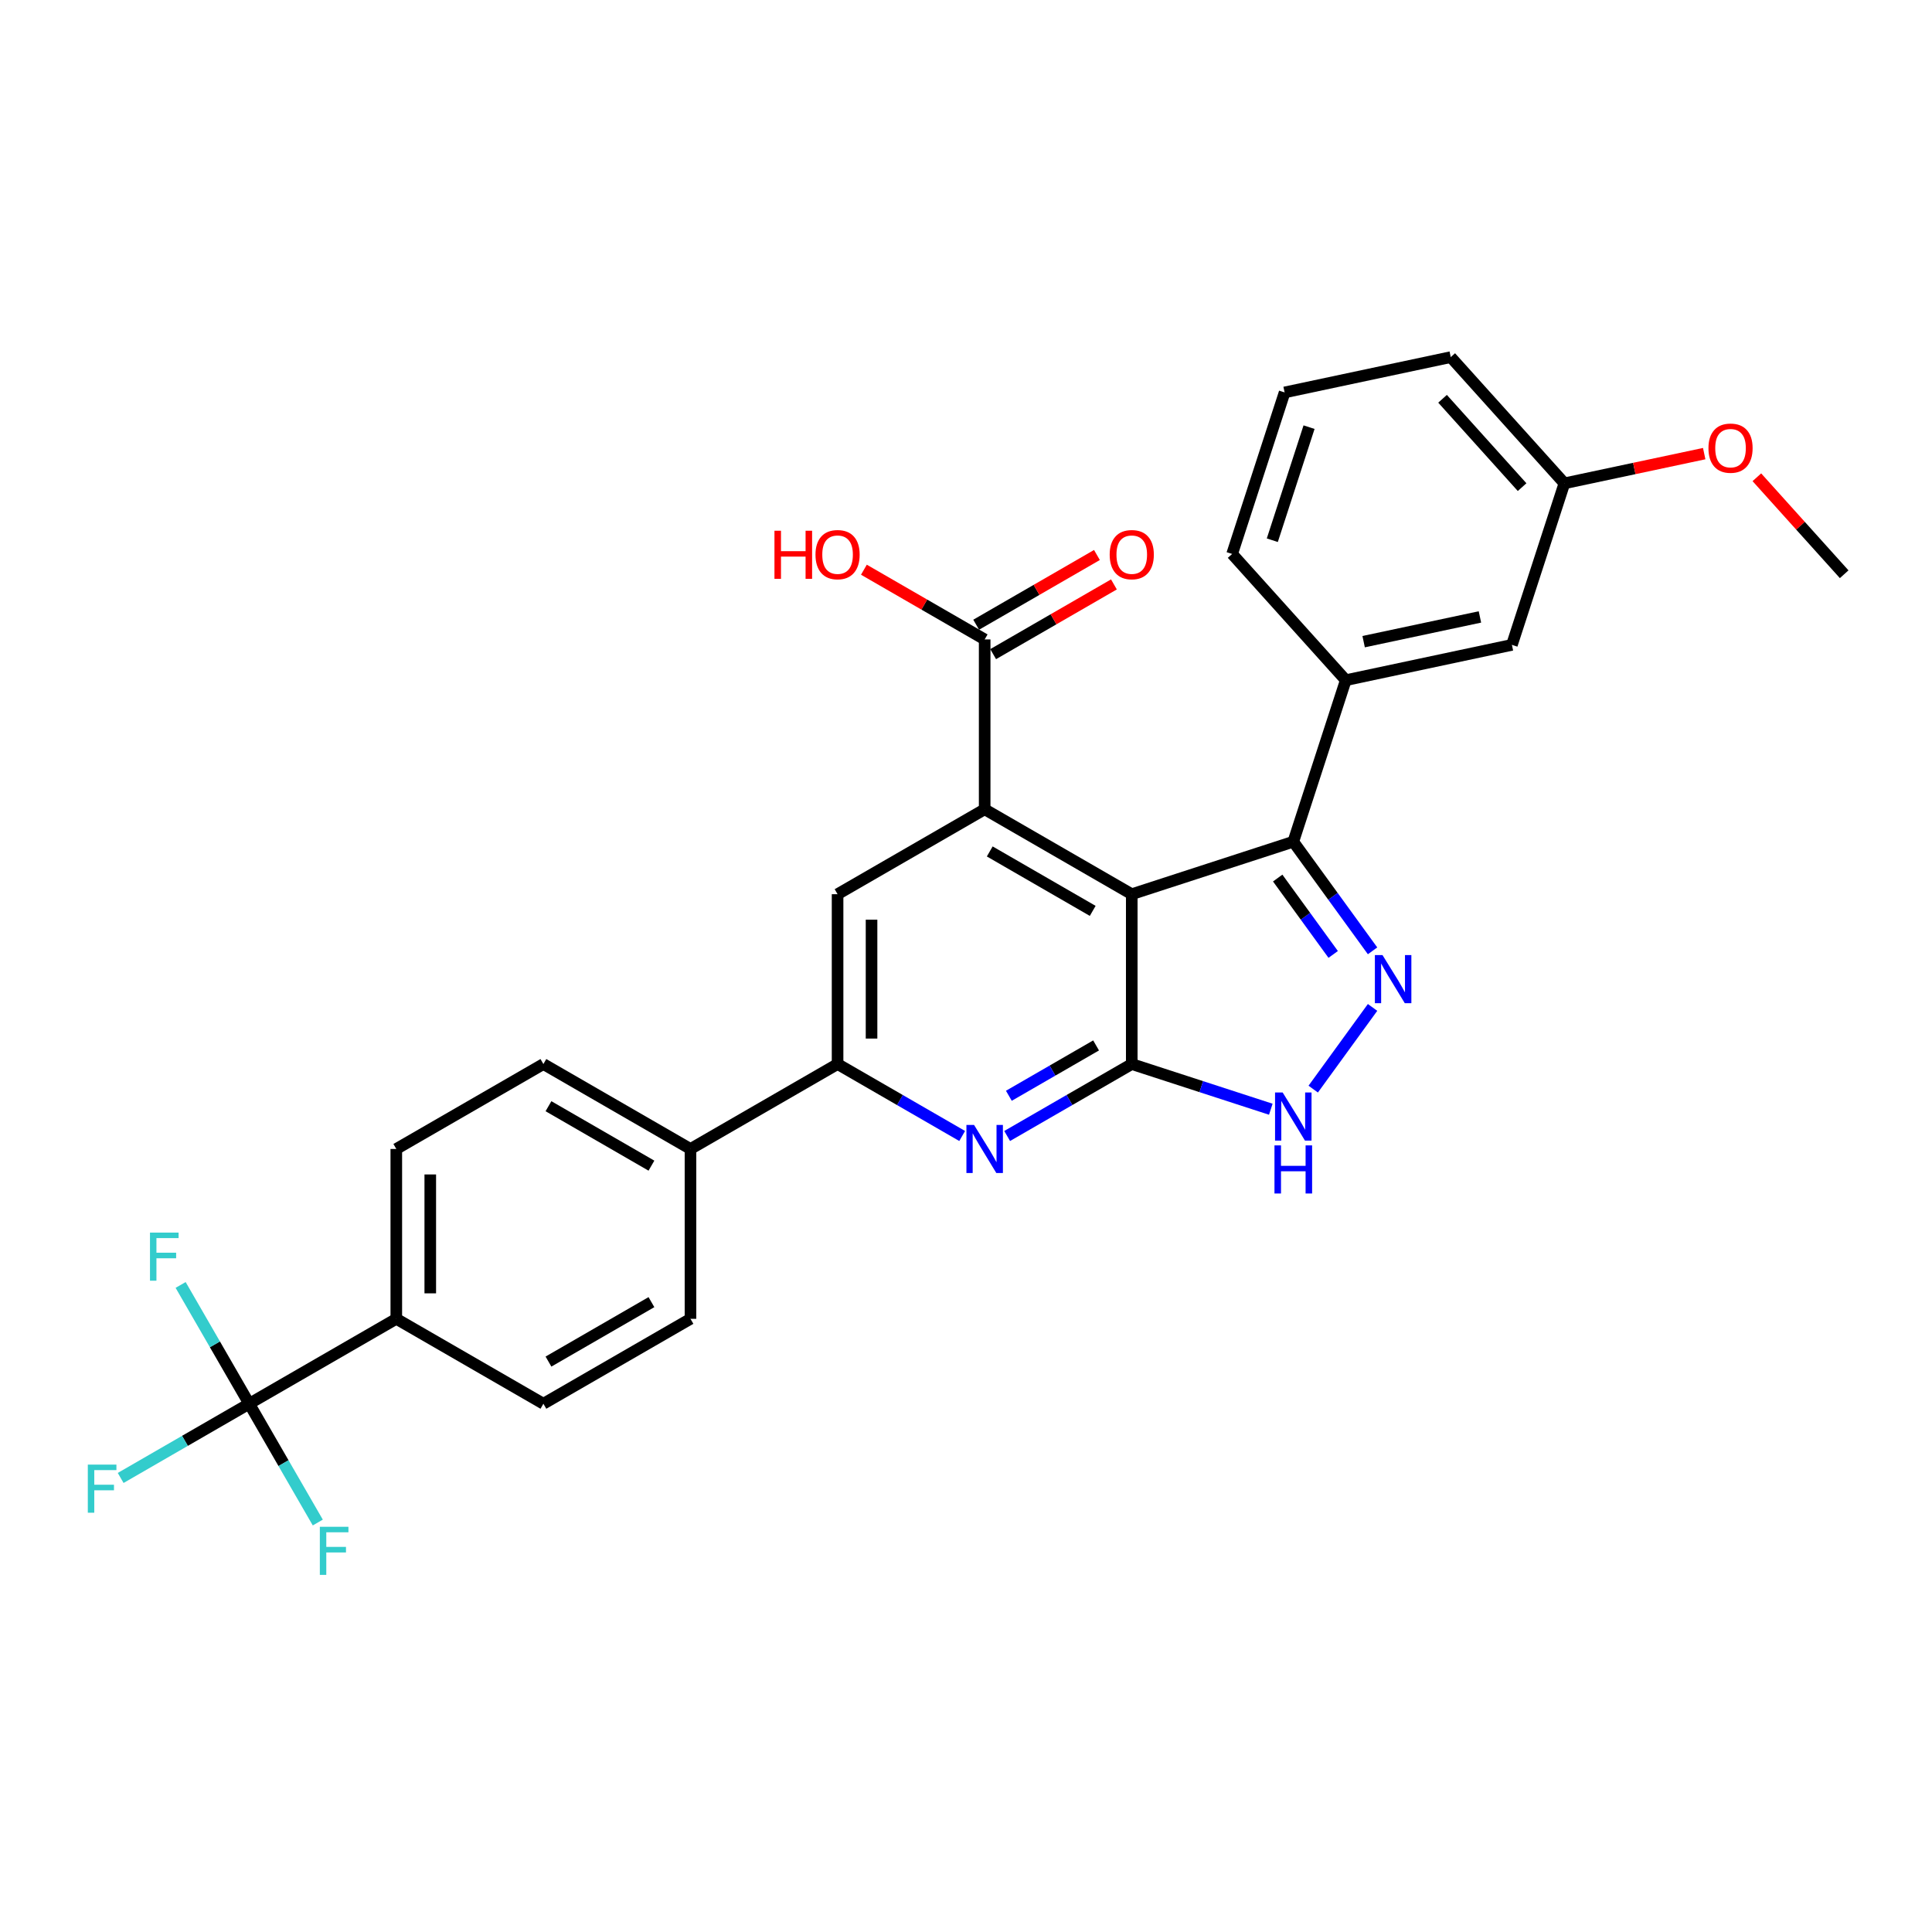 <?xml version='1.0' encoding='iso-8859-1'?>
<svg version='1.1' baseProfile='full'
              xmlns='http://www.w3.org/2000/svg'
                      xmlns:rdkit='http://www.rdkit.org/xml'
                      xmlns:xlink='http://www.w3.org/1999/xlink'
                  xml:space='preserve'
width='1000px' height='1000px' viewBox='0 0 1000 1000'>
<!-- END OF HEADER -->
<rect style='opacity:1.0;fill:#FFFFFF;stroke:none' width='1000' height='1000' x='0' y='0'> </rect>
<path class='bond-0' d='M 585.796,462.838 L 585.796,550.75' style='fill:none;fill-rule:evenodd;stroke:#000000;stroke-width:6px;stroke-linecap:butt;stroke-linejoin:miter;stroke-opacity:1' />
<path class='bond-1' d='M 585.796,462.838 L 509.662,418.882' style='fill:none;fill-rule:evenodd;stroke:#000000;stroke-width:6px;stroke-linecap:butt;stroke-linejoin:miter;stroke-opacity:1' />
<path class='bond-1' d='M 565.585,471.471 L 512.291,440.702' style='fill:none;fill-rule:evenodd;stroke:#000000;stroke-width:6px;stroke-linecap:butt;stroke-linejoin:miter;stroke-opacity:1' />
<path class='bond-3' d='M 585.796,462.838 L 669.406,435.671' style='fill:none;fill-rule:evenodd;stroke:#000000;stroke-width:6px;stroke-linecap:butt;stroke-linejoin:miter;stroke-opacity:1' />
<path class='bond-4' d='M 585.796,550.75 L 553.549,569.368' style='fill:none;fill-rule:evenodd;stroke:#000000;stroke-width:6px;stroke-linecap:butt;stroke-linejoin:miter;stroke-opacity:1' />
<path class='bond-4' d='M 553.549,569.368 L 521.302,587.986' style='fill:none;fill-rule:evenodd;stroke:#0000FF;stroke-width:6px;stroke-linecap:butt;stroke-linejoin:miter;stroke-opacity:1' />
<path class='bond-4' d='M 567.331,541.109 L 544.758,554.141' style='fill:none;fill-rule:evenodd;stroke:#000000;stroke-width:6px;stroke-linecap:butt;stroke-linejoin:miter;stroke-opacity:1' />
<path class='bond-4' d='M 544.758,554.141 L 522.185,567.174' style='fill:none;fill-rule:evenodd;stroke:#0000FF;stroke-width:6px;stroke-linecap:butt;stroke-linejoin:miter;stroke-opacity:1' />
<path class='bond-5' d='M 585.796,550.75 L 621.781,562.442' style='fill:none;fill-rule:evenodd;stroke:#000000;stroke-width:6px;stroke-linecap:butt;stroke-linejoin:miter;stroke-opacity:1' />
<path class='bond-5' d='M 621.781,562.442 L 657.766,574.134' style='fill:none;fill-rule:evenodd;stroke:#0000FF;stroke-width:6px;stroke-linecap:butt;stroke-linejoin:miter;stroke-opacity:1' />
<path class='bond-8' d='M 509.662,418.882 L 433.528,462.838' style='fill:none;fill-rule:evenodd;stroke:#000000;stroke-width:6px;stroke-linecap:butt;stroke-linejoin:miter;stroke-opacity:1' />
<path class='bond-9' d='M 509.662,418.882 L 509.662,330.969' style='fill:none;fill-rule:evenodd;stroke:#000000;stroke-width:6px;stroke-linecap:butt;stroke-linejoin:miter;stroke-opacity:1' />
<path class='bond-2' d='M 710.438,492.148 L 689.922,463.91' style='fill:none;fill-rule:evenodd;stroke:#0000FF;stroke-width:6px;stroke-linecap:butt;stroke-linejoin:miter;stroke-opacity:1' />
<path class='bond-2' d='M 689.922,463.91 L 669.406,435.671' style='fill:none;fill-rule:evenodd;stroke:#000000;stroke-width:6px;stroke-linecap:butt;stroke-linejoin:miter;stroke-opacity:1' />
<path class='bond-2' d='M 690.059,494.011 L 675.697,474.244' style='fill:none;fill-rule:evenodd;stroke:#0000FF;stroke-width:6px;stroke-linecap:butt;stroke-linejoin:miter;stroke-opacity:1' />
<path class='bond-2' d='M 675.697,474.244 L 661.336,454.478' style='fill:none;fill-rule:evenodd;stroke:#000000;stroke-width:6px;stroke-linecap:butt;stroke-linejoin:miter;stroke-opacity:1' />
<path class='bond-29' d='M 710.438,521.44 L 679.718,563.723' style='fill:none;fill-rule:evenodd;stroke:#0000FF;stroke-width:6px;stroke-linecap:butt;stroke-linejoin:miter;stroke-opacity:1' />
<path class='bond-10' d='M 669.406,435.671 L 696.572,352.062' style='fill:none;fill-rule:evenodd;stroke:#000000;stroke-width:6px;stroke-linecap:butt;stroke-linejoin:miter;stroke-opacity:1' />
<path class='bond-30' d='M 498.022,587.986 L 465.775,569.368' style='fill:none;fill-rule:evenodd;stroke:#0000FF;stroke-width:6px;stroke-linecap:butt;stroke-linejoin:miter;stroke-opacity:1' />
<path class='bond-30' d='M 465.775,569.368 L 433.528,550.75' style='fill:none;fill-rule:evenodd;stroke:#000000;stroke-width:6px;stroke-linecap:butt;stroke-linejoin:miter;stroke-opacity:1' />
<path class='bond-6' d='M 128.991,726.574 L 205.125,682.618' style='fill:none;fill-rule:evenodd;stroke:#000000;stroke-width:6px;stroke-linecap:butt;stroke-linejoin:miter;stroke-opacity:1' />
<path class='bond-19' d='M 128.991,726.574 L 95.724,745.781' style='fill:none;fill-rule:evenodd;stroke:#000000;stroke-width:6px;stroke-linecap:butt;stroke-linejoin:miter;stroke-opacity:1' />
<path class='bond-19' d='M 95.724,745.781 L 62.457,764.988' style='fill:none;fill-rule:evenodd;stroke:#33CCCC;stroke-width:6px;stroke-linecap:butt;stroke-linejoin:miter;stroke-opacity:1' />
<path class='bond-20' d='M 128.991,726.574 L 111.241,695.83' style='fill:none;fill-rule:evenodd;stroke:#000000;stroke-width:6px;stroke-linecap:butt;stroke-linejoin:miter;stroke-opacity:1' />
<path class='bond-20' d='M 111.241,695.83 L 93.491,665.086' style='fill:none;fill-rule:evenodd;stroke:#33CCCC;stroke-width:6px;stroke-linecap:butt;stroke-linejoin:miter;stroke-opacity:1' />
<path class='bond-21' d='M 128.991,726.574 L 146.741,757.318' style='fill:none;fill-rule:evenodd;stroke:#000000;stroke-width:6px;stroke-linecap:butt;stroke-linejoin:miter;stroke-opacity:1' />
<path class='bond-21' d='M 146.741,757.318 L 164.491,788.062' style='fill:none;fill-rule:evenodd;stroke:#33CCCC;stroke-width:6px;stroke-linecap:butt;stroke-linejoin:miter;stroke-opacity:1' />
<path class='bond-7' d='M 433.528,550.75 L 433.528,462.838' style='fill:none;fill-rule:evenodd;stroke:#000000;stroke-width:6px;stroke-linecap:butt;stroke-linejoin:miter;stroke-opacity:1' />
<path class='bond-7' d='M 451.11,537.563 L 451.11,476.025' style='fill:none;fill-rule:evenodd;stroke:#000000;stroke-width:6px;stroke-linecap:butt;stroke-linejoin:miter;stroke-opacity:1' />
<path class='bond-12' d='M 433.528,550.75 L 357.394,594.706' style='fill:none;fill-rule:evenodd;stroke:#000000;stroke-width:6px;stroke-linecap:butt;stroke-linejoin:miter;stroke-opacity:1' />
<path class='bond-14' d='M 514.058,338.583 L 545.312,320.538' style='fill:none;fill-rule:evenodd;stroke:#000000;stroke-width:6px;stroke-linecap:butt;stroke-linejoin:miter;stroke-opacity:1' />
<path class='bond-14' d='M 545.312,320.538 L 576.565,302.494' style='fill:none;fill-rule:evenodd;stroke:#FF0000;stroke-width:6px;stroke-linecap:butt;stroke-linejoin:miter;stroke-opacity:1' />
<path class='bond-14' d='M 505.266,323.356 L 536.52,305.312' style='fill:none;fill-rule:evenodd;stroke:#000000;stroke-width:6px;stroke-linecap:butt;stroke-linejoin:miter;stroke-opacity:1' />
<path class='bond-14' d='M 536.52,305.312 L 567.774,287.267' style='fill:none;fill-rule:evenodd;stroke:#FF0000;stroke-width:6px;stroke-linecap:butt;stroke-linejoin:miter;stroke-opacity:1' />
<path class='bond-22' d='M 509.662,330.969 L 478.408,312.925' style='fill:none;fill-rule:evenodd;stroke:#000000;stroke-width:6px;stroke-linecap:butt;stroke-linejoin:miter;stroke-opacity:1' />
<path class='bond-22' d='M 478.408,312.925 L 447.154,294.881' style='fill:none;fill-rule:evenodd;stroke:#FF0000;stroke-width:6px;stroke-linecap:butt;stroke-linejoin:miter;stroke-opacity:1' />
<path class='bond-13' d='M 696.572,352.062 L 782.563,333.784' style='fill:none;fill-rule:evenodd;stroke:#000000;stroke-width:6px;stroke-linecap:butt;stroke-linejoin:miter;stroke-opacity:1' />
<path class='bond-13' d='M 705.815,332.122 L 766.009,319.327' style='fill:none;fill-rule:evenodd;stroke:#000000;stroke-width:6px;stroke-linecap:butt;stroke-linejoin:miter;stroke-opacity:1' />
<path class='bond-24' d='M 696.572,352.062 L 637.747,286.73' style='fill:none;fill-rule:evenodd;stroke:#000000;stroke-width:6px;stroke-linecap:butt;stroke-linejoin:miter;stroke-opacity:1' />
<path class='bond-11' d='M 205.125,682.618 L 205.125,594.706' style='fill:none;fill-rule:evenodd;stroke:#000000;stroke-width:6px;stroke-linecap:butt;stroke-linejoin:miter;stroke-opacity:1' />
<path class='bond-11' d='M 222.708,669.432 L 222.708,607.893' style='fill:none;fill-rule:evenodd;stroke:#000000;stroke-width:6px;stroke-linecap:butt;stroke-linejoin:miter;stroke-opacity:1' />
<path class='bond-32' d='M 205.125,682.618 L 281.259,726.574' style='fill:none;fill-rule:evenodd;stroke:#000000;stroke-width:6px;stroke-linecap:butt;stroke-linejoin:miter;stroke-opacity:1' />
<path class='bond-17' d='M 357.394,594.706 L 357.394,682.618' style='fill:none;fill-rule:evenodd;stroke:#000000;stroke-width:6px;stroke-linecap:butt;stroke-linejoin:miter;stroke-opacity:1' />
<path class='bond-18' d='M 357.394,594.706 L 281.259,550.75' style='fill:none;fill-rule:evenodd;stroke:#000000;stroke-width:6px;stroke-linecap:butt;stroke-linejoin:miter;stroke-opacity:1' />
<path class='bond-18' d='M 337.182,603.34 L 283.888,572.57' style='fill:none;fill-rule:evenodd;stroke:#000000;stroke-width:6px;stroke-linecap:butt;stroke-linejoin:miter;stroke-opacity:1' />
<path class='bond-23' d='M 782.563,333.784 L 809.73,250.174' style='fill:none;fill-rule:evenodd;stroke:#000000;stroke-width:6px;stroke-linecap:butt;stroke-linejoin:miter;stroke-opacity:1' />
<path class='bond-15' d='M 281.259,726.574 L 357.394,682.618' style='fill:none;fill-rule:evenodd;stroke:#000000;stroke-width:6px;stroke-linecap:butt;stroke-linejoin:miter;stroke-opacity:1' />
<path class='bond-15' d='M 283.888,704.754 L 337.182,673.985' style='fill:none;fill-rule:evenodd;stroke:#000000;stroke-width:6px;stroke-linecap:butt;stroke-linejoin:miter;stroke-opacity:1' />
<path class='bond-16' d='M 205.125,594.706 L 281.259,550.75' style='fill:none;fill-rule:evenodd;stroke:#000000;stroke-width:6px;stroke-linecap:butt;stroke-linejoin:miter;stroke-opacity:1' />
<path class='bond-25' d='M 809.73,250.174 L 845.912,242.484' style='fill:none;fill-rule:evenodd;stroke:#000000;stroke-width:6px;stroke-linecap:butt;stroke-linejoin:miter;stroke-opacity:1' />
<path class='bond-25' d='M 845.912,242.484 L 882.094,234.793' style='fill:none;fill-rule:evenodd;stroke:#FF0000;stroke-width:6px;stroke-linecap:butt;stroke-linejoin:miter;stroke-opacity:1' />
<path class='bond-31' d='M 809.73,250.174 L 750.905,184.843' style='fill:none;fill-rule:evenodd;stroke:#000000;stroke-width:6px;stroke-linecap:butt;stroke-linejoin:miter;stroke-opacity:1' />
<path class='bond-31' d='M 787.84,252.14 L 746.662,206.408' style='fill:none;fill-rule:evenodd;stroke:#000000;stroke-width:6px;stroke-linecap:butt;stroke-linejoin:miter;stroke-opacity:1' />
<path class='bond-26' d='M 637.747,286.73 L 664.914,203.121' style='fill:none;fill-rule:evenodd;stroke:#000000;stroke-width:6px;stroke-linecap:butt;stroke-linejoin:miter;stroke-opacity:1' />
<path class='bond-26' d='M 658.544,279.622 L 677.561,221.096' style='fill:none;fill-rule:evenodd;stroke:#000000;stroke-width:6px;stroke-linecap:butt;stroke-linejoin:miter;stroke-opacity:1' />
<path class='bond-28' d='M 909.347,247.03 L 931.946,272.129' style='fill:none;fill-rule:evenodd;stroke:#FF0000;stroke-width:6px;stroke-linecap:butt;stroke-linejoin:miter;stroke-opacity:1' />
<path class='bond-28' d='M 931.946,272.129 L 954.545,297.228' style='fill:none;fill-rule:evenodd;stroke:#000000;stroke-width:6px;stroke-linecap:butt;stroke-linejoin:miter;stroke-opacity:1' />
<path class='bond-27' d='M 664.914,203.121 L 750.905,184.843' style='fill:none;fill-rule:evenodd;stroke:#000000;stroke-width:6px;stroke-linecap:butt;stroke-linejoin:miter;stroke-opacity:1' />
<path  class='atom-3' d='M 715.576 494.346
L 723.734 507.532
Q 724.543 508.833, 725.844 511.19
Q 727.145 513.546, 727.215 513.686
L 727.215 494.346
L 730.521 494.346
L 730.521 519.242
L 727.11 519.242
L 718.354 504.825
Q 717.334 503.137, 716.244 501.203
Q 715.189 499.269, 714.873 498.671
L 714.873 519.242
L 711.637 519.242
L 711.637 494.346
L 715.576 494.346
' fill='#0000FF'/>
<path  class='atom-5' d='M 504.159 582.258
L 512.317 595.445
Q 513.126 596.746, 514.427 599.102
Q 515.728 601.458, 515.798 601.598
L 515.798 582.258
L 519.104 582.258
L 519.104 607.154
L 515.693 607.154
L 506.937 592.737
Q 505.917 591.049, 504.827 589.115
Q 503.772 587.181, 503.455 586.583
L 503.455 607.154
L 500.22 607.154
L 500.22 582.258
L 504.159 582.258
' fill='#0000FF'/>
<path  class='atom-6' d='M 663.902 565.468
L 672.061 578.655
Q 672.869 579.956, 674.171 582.312
Q 675.472 584.668, 675.542 584.809
L 675.542 565.468
L 678.847 565.468
L 678.847 590.365
L 675.436 590.365
L 666.68 575.947
Q 665.661 574.259, 664.571 572.325
Q 663.516 570.391, 663.199 569.793
L 663.199 590.365
L 659.964 590.365
L 659.964 565.468
L 663.902 565.468
' fill='#0000FF'/>
<path  class='atom-6' d='M 659.665 592.854
L 663.041 592.854
L 663.041 603.439
L 675.771 603.439
L 675.771 592.854
L 679.146 592.854
L 679.146 617.751
L 675.771 617.751
L 675.771 606.252
L 663.041 606.252
L 663.041 617.751
L 659.665 617.751
L 659.665 592.854
' fill='#0000FF'/>
<path  class='atom-15' d='M 574.368 287.084
Q 574.368 281.106, 577.321 277.765
Q 580.275 274.424, 585.796 274.424
Q 591.317 274.424, 594.271 277.765
Q 597.225 281.106, 597.225 287.084
Q 597.225 293.132, 594.236 296.578
Q 591.247 299.989, 585.796 299.989
Q 580.311 299.989, 577.321 296.578
Q 574.368 293.167, 574.368 287.084
M 585.796 297.176
Q 589.594 297.176, 591.634 294.644
Q 593.708 292.077, 593.708 287.084
Q 593.708 282.196, 591.634 279.734
Q 589.594 277.238, 585.796 277.238
Q 581.998 277.238, 579.924 279.699
Q 577.884 282.161, 577.884 287.084
Q 577.884 292.112, 579.924 294.644
Q 581.998 297.176, 585.796 297.176
' fill='#FF0000'/>
<path  class='atom-20' d='M 45.455 758.082
L 60.259 758.082
L 60.259 760.931
L 48.795 760.931
L 48.795 768.491
L 58.993 768.491
L 58.993 771.375
L 48.795 771.375
L 48.795 782.979
L 45.455 782.979
L 45.455 758.082
' fill='#33CCCC'/>
<path  class='atom-21' d='M 77.633 637.992
L 92.437 637.992
L 92.437 640.84
L 80.973 640.84
L 80.973 648.401
L 91.171 648.401
L 91.171 651.284
L 80.973 651.284
L 80.973 662.889
L 77.633 662.889
L 77.633 637.992
' fill='#33CCCC'/>
<path  class='atom-22' d='M 165.545 790.26
L 180.349 790.26
L 180.349 793.109
L 168.886 793.109
L 168.886 800.669
L 179.083 800.669
L 179.083 803.553
L 168.886 803.553
L 168.886 815.157
L 165.545 815.157
L 165.545 790.26
' fill='#33CCCC'/>
<path  class='atom-23' d='M 400.86 274.706
L 404.235 274.706
L 404.235 285.29
L 416.965 285.29
L 416.965 274.706
L 420.341 274.706
L 420.341 299.602
L 416.965 299.602
L 416.965 288.103
L 404.235 288.103
L 404.235 299.602
L 400.86 299.602
L 400.86 274.706
' fill='#FF0000'/>
<path  class='atom-23' d='M 422.099 287.084
Q 422.099 281.106, 425.053 277.765
Q 428.007 274.424, 433.528 274.424
Q 439.049 274.424, 442.003 277.765
Q 444.956 281.106, 444.956 287.084
Q 444.956 293.132, 441.967 296.578
Q 438.978 299.989, 433.528 299.989
Q 428.042 299.989, 425.053 296.578
Q 422.099 293.167, 422.099 287.084
M 433.528 297.176
Q 437.326 297.176, 439.365 294.644
Q 441.44 292.077, 441.44 287.084
Q 441.44 282.196, 439.365 279.734
Q 437.326 277.238, 433.528 277.238
Q 429.73 277.238, 427.655 279.699
Q 425.616 282.161, 425.616 287.084
Q 425.616 292.112, 427.655 294.644
Q 429.73 297.176, 433.528 297.176
' fill='#FF0000'/>
<path  class='atom-26' d='M 884.292 231.967
Q 884.292 225.989, 887.246 222.648
Q 890.2 219.307, 895.721 219.307
Q 901.242 219.307, 904.195 222.648
Q 907.149 225.989, 907.149 231.967
Q 907.149 238.015, 904.16 241.461
Q 901.171 244.872, 895.721 244.872
Q 890.235 244.872, 887.246 241.461
Q 884.292 238.05, 884.292 231.967
M 895.721 242.059
Q 899.519 242.059, 901.558 239.527
Q 903.633 236.96, 903.633 231.967
Q 903.633 227.079, 901.558 224.617
Q 899.519 222.121, 895.721 222.121
Q 891.923 222.121, 889.848 224.582
Q 887.809 227.044, 887.809 231.967
Q 887.809 236.995, 889.848 239.527
Q 891.923 242.059, 895.721 242.059
' fill='#FF0000'/>
</svg>

